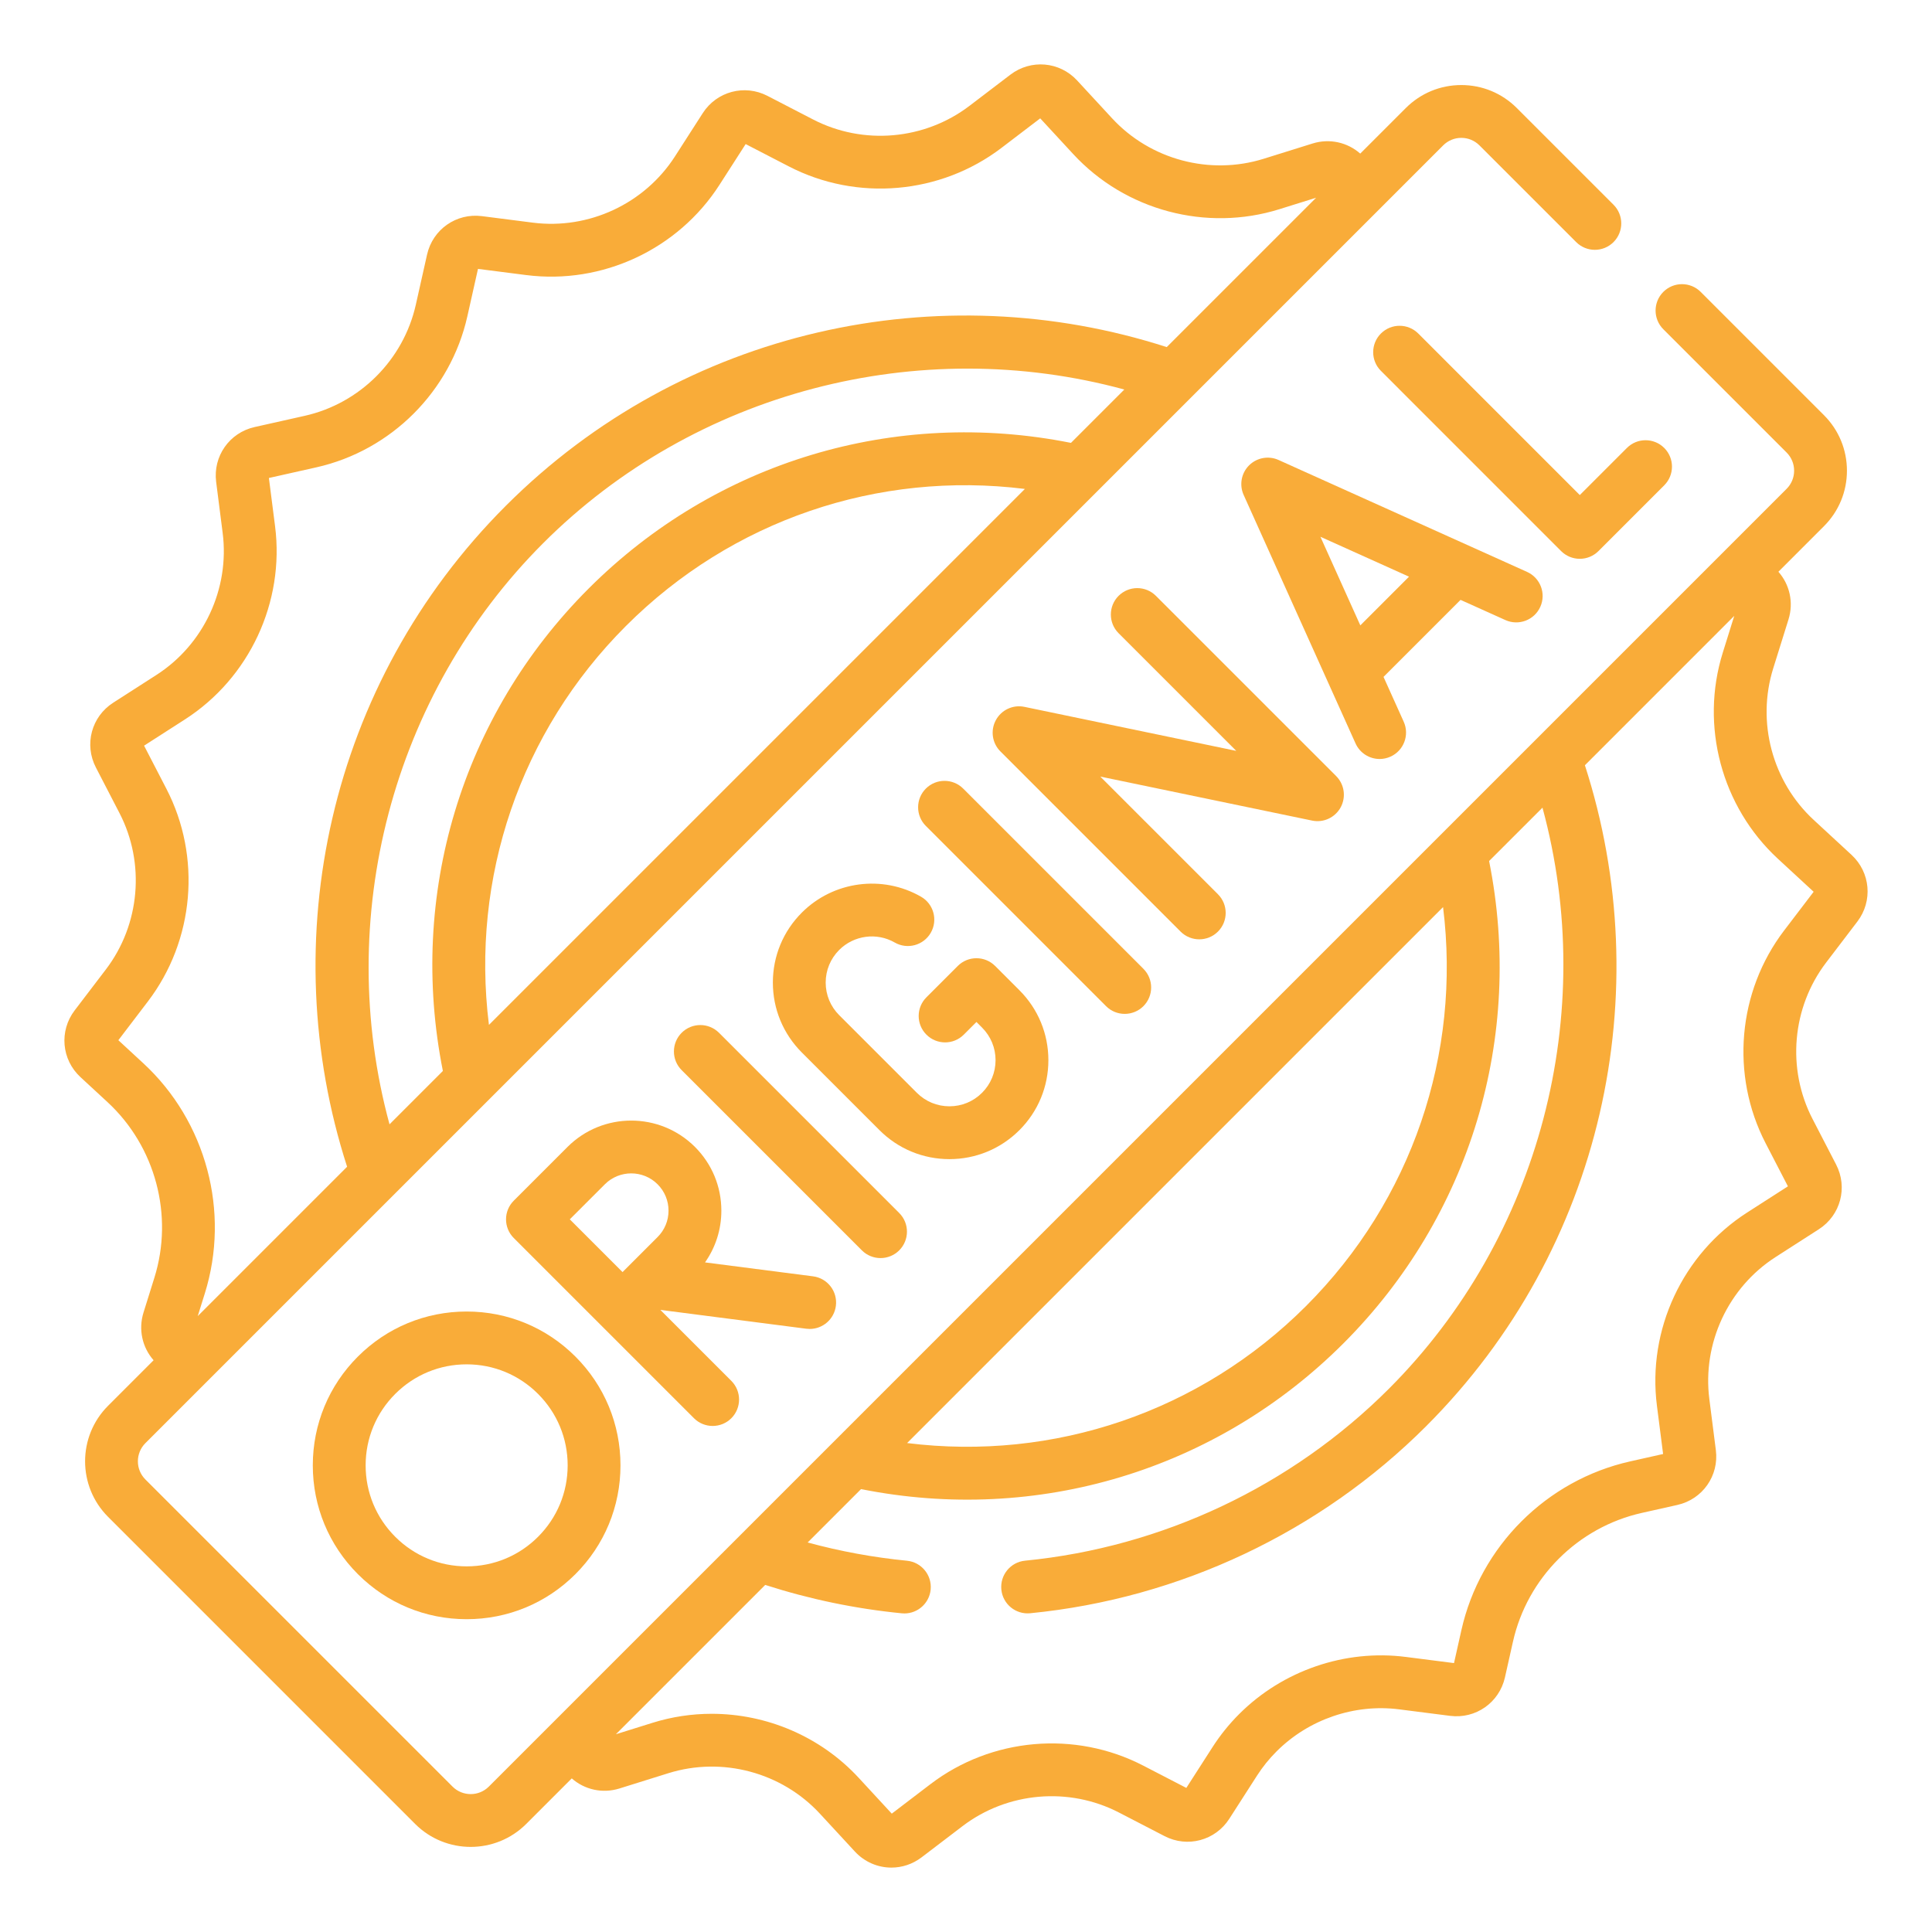 <svg width="150" height="150" viewBox="0 0 150 150" fill="none" xmlns="http://www.w3.org/2000/svg">
<g clip-path="url(#clip0_297_70)">
<path d="M27.785 105.325C25.529 107.58 24.286 110.58 24.286 113.77C24.286 116.961 25.529 119.96 27.785 122.216C30.04 124.472 33.04 125.714 36.23 125.714C39.42 125.714 42.42 124.472 44.676 122.216C46.931 119.96 48.174 116.961 48.174 113.77C48.174 110.58 46.931 107.58 44.676 105.325C42.42 103.069 39.42 101.826 36.23 101.826C33.04 101.826 30.04 103.069 27.785 105.325ZM44.073 113.77C44.073 115.865 43.257 117.834 41.776 119.315C40.295 120.797 38.325 121.612 36.23 121.612C34.136 121.612 32.166 120.797 30.685 119.315C29.204 117.834 28.388 115.865 28.388 113.77C28.388 111.675 29.204 109.706 30.685 108.224C32.166 106.743 34.136 105.927 36.23 105.927C38.325 105.927 40.295 106.743 41.776 108.225C43.257 109.706 44.073 111.675 44.073 113.77Z" fill="#F9AC39"/>
<path d="M62.866 103.179C63.882 103.179 64.763 102.424 64.897 101.39C65.042 100.267 64.249 99.239 63.126 99.094L54.738 98.012C55.561 96.844 56.006 95.454 56.006 93.996C56.006 92.127 55.278 90.369 53.957 89.048C51.228 86.32 46.789 86.32 44.061 89.048L39.889 93.22C39.088 94.021 39.088 95.319 39.889 96.12L53.88 110.111C54.281 110.511 54.806 110.711 55.33 110.711C55.855 110.711 56.38 110.511 56.781 110.111C57.581 109.31 57.581 108.012 56.781 107.211L51.27 101.7L62.601 103.162C62.69 103.173 62.779 103.179 62.866 103.179ZM51.056 96.043L48.334 98.765L44.239 94.669L46.961 91.948C48.091 90.819 49.928 90.819 51.056 91.948C51.603 92.495 51.904 93.222 51.904 93.995C51.905 94.769 51.603 95.496 51.056 96.043Z" fill="#F9AC39"/>
<path d="M116.877 48.141C117.909 48.607 119.124 48.147 119.589 47.114C120.054 46.081 119.594 44.867 118.561 44.402L99.267 35.713C98.491 35.363 97.578 35.531 96.975 36.133C96.373 36.736 96.206 37.648 96.556 38.425L105.244 57.719C105.586 58.478 106.333 58.928 107.115 58.928C107.397 58.928 107.683 58.869 107.956 58.746C108.989 58.281 109.449 57.067 108.984 56.034L107.416 52.554L113.396 46.574L116.877 48.141ZM105.615 48.554L102.517 41.675L109.396 44.773L105.615 48.554Z" fill="#F9AC39"/>
<path d="M104.092 62.677C104.522 61.879 104.378 60.894 103.737 60.252L89.746 46.262C88.945 45.461 87.647 45.461 86.846 46.262C86.046 47.063 86.046 48.361 86.846 49.162L95.983 58.298L79.537 54.88C78.648 54.695 77.746 55.116 77.316 55.914C76.885 56.711 77.029 57.697 77.67 58.338L91.661 72.329C92.061 72.729 92.586 72.929 93.111 72.929C93.636 72.929 94.161 72.729 94.561 72.329C95.362 71.528 95.362 70.23 94.561 69.429L85.425 60.293L101.87 63.71C102.758 63.896 103.661 63.474 104.092 62.677Z" fill="#F9AC39"/>
<path d="M122.655 43.386C123.199 43.386 123.72 43.17 124.105 42.785L129.211 37.679C130.012 36.878 130.012 35.58 129.211 34.779C128.41 33.979 127.112 33.978 126.311 34.78L122.655 38.436L110.114 25.894C109.313 25.094 108.015 25.094 107.214 25.894C106.413 26.695 106.413 27.994 107.214 28.794L121.205 42.786C121.589 43.17 122.111 43.386 122.655 43.386Z" fill="#F9AC39"/>
<path d="M68.365 97.677C68.889 97.677 69.414 97.477 69.815 97.077C70.616 96.276 70.616 94.977 69.815 94.177L55.824 80.185C55.022 79.385 53.724 79.385 52.923 80.185C52.123 80.987 52.123 82.285 52.923 83.085L66.915 97.077C67.315 97.477 67.84 97.677 68.365 97.677Z" fill="#F9AC39"/>
<path d="M87.323 78.718C87.848 78.718 88.373 78.518 88.774 78.118C89.575 77.317 89.575 76.019 88.774 75.218L74.782 61.226C73.981 60.426 72.683 60.426 71.882 61.226C71.082 62.028 71.082 63.326 71.882 64.126L85.874 78.118C86.274 78.518 86.799 78.718 87.323 78.718Z" fill="#F9AC39"/>
<path d="M79.146 87.745C80.597 86.294 81.396 84.365 81.396 82.313C81.396 80.261 80.597 78.332 79.146 76.881L77.261 74.996C76.461 74.196 75.162 74.196 74.362 74.996L71.927 77.431C71.126 78.231 71.126 79.53 71.927 80.33C72.728 81.131 74.026 81.132 74.827 80.331L75.811 79.346L76.246 79.781C76.922 80.457 77.295 81.356 77.295 82.313C77.295 83.269 76.922 84.168 76.246 84.844C75.57 85.521 74.671 85.893 73.714 85.893C72.758 85.893 71.859 85.521 71.183 84.844L65.155 78.817C64.479 78.141 64.106 77.241 64.106 76.285C64.106 75.329 64.479 74.43 65.155 73.753C66.297 72.612 68.07 72.375 69.467 73.177C70.448 73.741 71.702 73.401 72.266 72.419C72.83 71.437 72.49 70.183 71.508 69.62C68.508 67.899 64.703 68.405 62.255 70.854C60.804 72.304 60.005 74.233 60.005 76.285C60.005 78.337 60.805 80.266 62.255 81.717L68.283 87.745C69.734 89.195 71.663 89.995 73.715 89.995C75.766 89.994 77.695 89.195 79.146 87.745Z" fill="#F9AC39"/>
<path d="M140.817 63.66C137.601 60.689 136.367 56.07 137.672 51.892L138.857 48.096C139.275 46.761 138.941 45.372 138.075 44.391L141.611 40.854C142.762 39.703 143.396 38.172 143.396 36.544C143.396 34.915 142.762 33.384 141.611 32.233L132.04 22.662C131.239 21.862 129.941 21.862 129.14 22.662C128.339 23.463 128.339 24.762 129.14 25.562L138.711 35.133C139.088 35.51 139.295 36.011 139.295 36.544C139.295 37.076 139.088 37.577 138.711 37.954C134.037 42.627 41.762 134.903 37.954 138.71C37.177 139.488 35.911 139.488 35.134 138.71L11.289 114.866C10.511 114.088 10.511 112.823 11.289 112.045C12.576 110.759 105.382 17.953 106.644 16.691C106.644 16.691 106.645 16.69 106.646 16.689L112.046 11.289C112.423 10.912 112.923 10.704 113.456 10.704C113.989 10.704 114.49 10.912 114.866 11.289L122.374 18.796C123.175 19.597 124.473 19.597 125.274 18.796C126.074 17.995 126.074 16.697 125.274 15.896L117.766 8.389C116.615 7.237 115.084 6.603 113.456 6.603C111.828 6.603 110.297 7.237 109.145 8.389L105.609 11.925C104.627 11.059 103.239 10.725 101.905 11.142L98.108 12.328C93.93 13.632 89.311 12.399 86.342 9.185L83.628 6.247C82.268 4.775 80.041 4.582 78.447 5.797L75.27 8.218C71.785 10.874 67.018 11.29 63.126 9.275L59.587 7.444C57.805 6.522 55.644 7.099 54.56 8.787L52.404 12.143C50.04 15.821 45.71 17.839 41.374 17.287L37.417 16.781C35.426 16.526 33.595 17.811 33.156 19.769L32.284 23.659C31.325 27.939 27.939 31.324 23.659 32.284L19.769 33.156C17.812 33.594 16.527 35.426 16.782 37.416L17.287 41.373C17.842 45.71 15.823 50.039 12.144 52.403L8.788 54.559C7.1 55.643 6.522 57.804 7.445 59.587L9.276 63.126C11.29 67.017 10.875 71.784 8.219 75.269L5.796 78.447C4.582 80.041 4.776 82.268 6.248 83.628L8.341 85.562C12.069 89.004 13.499 94.359 11.986 99.202L11.142 101.905C10.725 103.24 11.059 104.628 11.925 105.609L8.389 109.146C6.012 111.523 6.013 115.39 8.389 117.766L32.233 141.611C33.422 142.799 34.983 143.393 36.544 143.393C38.105 143.393 39.666 142.799 40.855 141.611L44.391 138.074C45.373 138.94 46.76 139.274 48.095 138.857L51.892 137.671C56.072 136.366 60.69 137.6 63.66 140.817L66.372 143.752C67.133 144.576 68.166 145 69.208 145C70.027 145 70.851 144.738 71.553 144.203L74.73 141.781C78.215 139.125 82.983 138.71 86.874 140.724L90.414 142.555C92.196 143.479 94.357 142.899 95.441 141.212L97.596 137.857C98.03 137.182 98.538 136.551 99.108 135.982C101.598 133.491 105.156 132.269 108.627 132.713L112.583 133.218C114.573 133.473 116.405 132.188 116.844 130.23L117.465 127.463C118.577 122.501 122.502 118.577 127.463 117.464L130.23 116.844C132.188 116.405 133.473 114.573 133.218 112.583L132.713 108.627C132.159 104.29 134.177 99.96 137.857 97.596L141.212 95.441C142.9 94.357 143.477 92.196 142.555 90.413L140.724 86.874C138.71 82.982 139.125 78.215 141.782 74.73L144.203 71.553C145.418 69.96 145.224 67.732 143.752 66.371L140.817 63.66ZM37.961 79.573C36.542 68.169 40.381 56.816 48.599 48.599C56.816 40.381 68.169 36.542 79.573 37.961L37.961 79.573ZM83.149 34.385C69.483 31.654 55.559 35.837 45.699 45.698C35.838 55.559 31.653 69.484 34.385 83.149L30.242 87.292C25.898 71.33 30.409 53.935 42.172 42.172C53.935 30.408 71.33 25.898 87.292 30.242L83.149 34.385ZM11.124 82.549L9.189 80.762L11.48 77.756C15.093 73.016 15.658 66.534 12.919 61.241L11.186 57.893L14.361 55.854C19.364 52.64 22.11 46.752 21.356 40.853L20.877 37.111L24.556 36.286C30.377 34.981 34.982 30.377 36.286 24.556L37.111 20.877L40.854 21.356C46.752 22.111 52.64 19.363 55.854 14.36L57.893 11.186L61.241 12.918C66.534 15.658 73.016 15.093 77.757 11.48L80.762 9.189L83.329 11.968C87.368 16.339 93.65 18.017 99.33 16.243L102.182 15.352L90.585 26.949C73.005 21.274 53.066 25.477 39.271 39.271C25.475 53.068 21.274 73.008 26.949 90.586L15.352 102.182L15.901 100.425C17.884 94.078 16.009 87.061 11.124 82.549ZM112.039 70.427C113.457 81.831 109.618 93.183 101.401 101.401C93.183 109.618 81.832 113.457 70.427 112.038L112.039 70.427ZM138.52 72.243C134.907 76.983 134.342 83.465 137.081 88.758L138.814 92.106L135.64 94.145C130.636 97.359 127.89 103.248 128.644 109.146L129.123 112.888L126.566 113.462C120.064 114.919 114.92 120.063 113.462 126.565L112.889 129.122L109.147 128.644C104.425 128.039 99.589 129.699 96.207 133.081C95.43 133.858 94.737 134.718 94.145 135.639L92.106 138.813L88.759 137.081C83.466 134.341 76.983 134.906 72.243 138.519L69.237 140.811L66.672 138.033C63.702 134.817 59.52 133.059 55.254 133.059C53.719 133.059 52.173 133.287 50.669 133.756L47.818 134.647L59.412 123.053C62.844 124.159 66.404 124.902 70.014 125.257C70.082 125.264 70.15 125.267 70.217 125.267C71.26 125.267 72.151 124.476 72.256 123.417C72.366 122.29 71.543 121.286 70.416 121.175C67.806 120.919 65.225 120.444 62.707 119.758L66.851 115.614C80.517 118.346 94.441 114.161 104.301 104.301C114.161 94.44 118.346 80.516 115.614 66.85L119.758 62.707C124.102 78.669 119.592 96.065 107.828 107.828C100.271 115.385 90.241 120.123 79.584 121.171C78.457 121.282 77.633 122.285 77.744 123.412C77.854 124.539 78.855 125.363 79.985 125.252C91.584 124.112 102.502 118.954 110.728 110.728C124.524 96.931 128.725 76.992 123.051 59.414L134.647 47.817L133.757 50.669C131.982 56.35 133.66 62.631 138.033 66.672L140.811 69.237L138.52 72.243Z" fill="#F9AC39"/>
</g>
<defs>
<clipPath id="clip0_297_70">
<rect width="140" height="140" fill="white" transform="translate(5 5)"/>
</clipPath>
</defs>
</svg>
